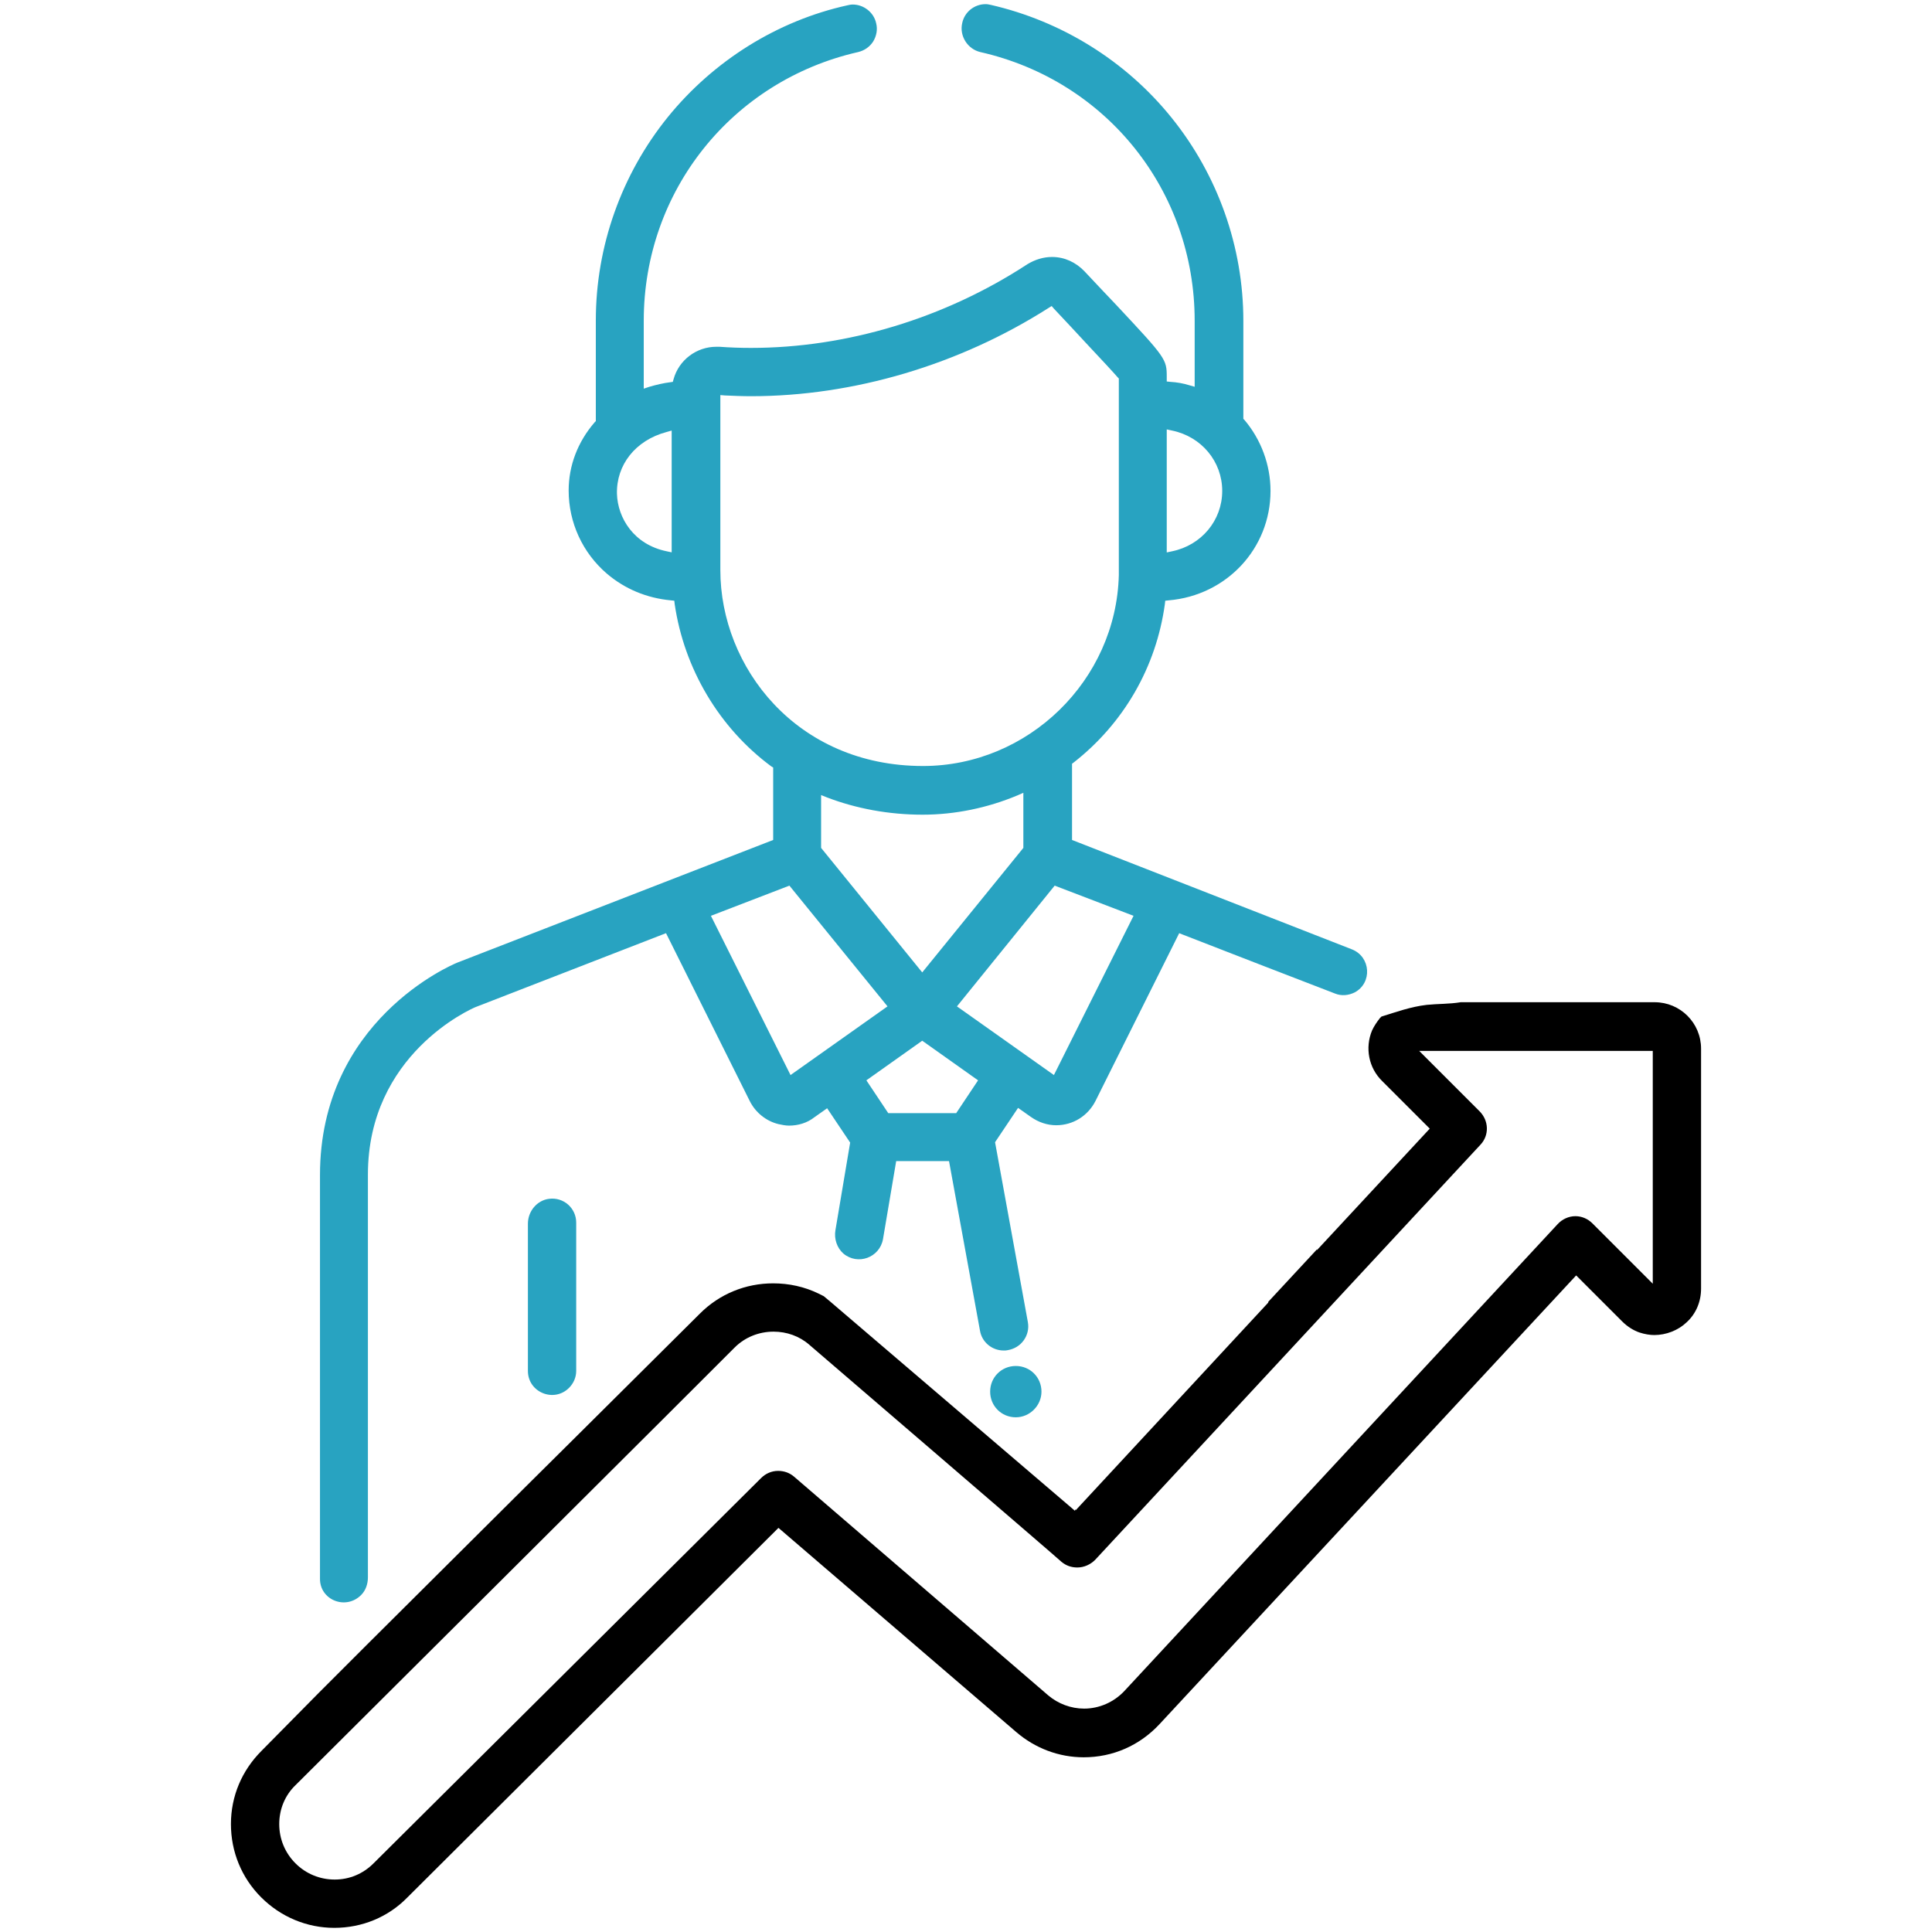 <?xml version="1.0" encoding="utf-8"?>
<!-- Generator: Adobe Illustrator 21.0.0, SVG Export Plug-In . SVG Version: 6.00 Build 0)  -->
<svg version="1.1" id="Capa_1" xmlns="http://www.w3.org/2000/svg" xmlns:xlink="http://www.w3.org/1999/xlink" x="0px" y="0px"
	 viewBox="0 0 512 512" style="enable-background:new 0 0 512 512;" xml:space="preserve">
<style type="text/css">
	.st0{fill:#28A3C1;}
</style>
<path class="st0" d="M95.7,422.7c1.2-1.2,1.8-2.9,1.8-4.7l0-106.7c0-31.9,27.3-43.9,28.5-44.4l50.5-19.6l22.2,44.5
	c1.5,3,4.3,5.3,7.6,6.1c0.9,0.2,1.9,0.4,2.8,0.4c2.4,0,4.8-0.7,6.7-2.2l3.4-2.4l6.1,9.1l-3.9,23.2c-0.4,2.3,0.4,4.7,2.1,6.2
	c3.8,3.2,9.6,1.1,10.5-3.8l3.5-20.7h14l8.2,44.9c0.5,3.1,3.2,5.3,6.3,5.3c0.4,0,0.7,0,1.1-0.1c1.7-0.3,3.2-1.2,4.2-2.6
	c1-1.4,1.4-3.1,1.1-4.8l-8.7-47.7l6.1-9.1l3.4,2.4c2,1.4,4.3,2.2,6.7,2.2c4.5,0,8.4-2.5,10.4-6.4l22.2-44.5l1,0.4
	c9.7,3.8,32.5,12.6,40.3,15.6c1.7,0.7,3.6,0.5,5.2-0.3l0,0c4.7-2.5,4.3-9.4-0.7-11.4l-74.2-29v-20.2l0.4-0.3
	c13.3-10.4,21.9-25.3,24.2-42l0.1-0.9l0.9-0.1c15.4-1.3,27-13.8,27-29c0-6.9-2.5-13.6-6.9-18.8l-0.3-0.3V85
	c0-19.6-6.8-38.7-19.1-53.9c-12.1-15-29.1-25.5-47.8-29.8c-0.5-0.1-0.9-0.2-1.4-0.2c-3,0-5.6,2.1-6.2,5c-0.8,3.4,1.4,6.9,4.8,7.7
	c33.5,7.6,56.8,36.8,56.8,71.2v17.5l-1.4-0.4c-1.6-0.5-3.3-0.8-5-0.9l-1-0.1v-1.2c0-4.7-0.2-5-13.3-19c-2.4-2.5-5.2-5.5-8.5-9
	c-2.3-2.4-5.3-3.8-8.6-3.8c-2.3,0-4.5,0.7-6.5,1.9c-22,14.4-48,22.2-73.3,22.2c-2.8,0-5.6-0.1-8.3-0.3c-0.3,0-0.6,0-0.9,0
	c-5.2,0-9.9,3.5-11.3,8.6l-0.2,0.7l-0.7,0.1c-1.7,0.2-3.8,0.7-5.5,1.2l-1.5,0.5V85c0-34.4,23.4-63.6,56.8-71.2
	c1.7-0.4,3.1-1.4,4-2.8c0.9-1.5,1.2-3.2,0.8-4.8c-0.6-2.9-3.3-5-6.2-5c-0.5,0-1,0.1-1.4,0.2C206,5.5,189.1,16.1,177,31
	c-12.3,15.2-19.1,34.3-19.1,53.9v26.7l-0.3,0.3c-4.5,5.2-6.9,11.5-6.9,18.1c0,8.5,3.7,16.5,10.1,22c4.8,4.1,10.6,6.5,17,7.1l0.9,0.1
	l0.1,0.9c2.5,17.1,11.8,32.8,25.6,43l0.5,0.3v19.2l-83.7,32.5c-1.5,0.6-36.4,15.4-36.4,56.3v106.9C84.7,424,91.6,426.8,95.7,422.7z
	 M309.2,113.8l1.4,0.3c7.8,1.6,13.3,8.2,13.3,16c0,7.8-5.5,14.4-13.3,16l-1.4,0.3V113.8z M178.1,146.4l-1.4-0.3
	c-8.8-1.8-13-8.9-13.2-15.2c-0.2-7.7,4.9-14.2,13.1-16.4l1.4-0.4V146.4z M253.4,295h-18l-5.8-8.7l14.8-10.5l14.8,10.5L253.4,295z
	 M217.6,224.7v-14l1.5,0.6c7.8,3,16.5,4.6,25.4,4.6c8.6,0,17.2-1.8,25.1-5.1l1.6-0.7v14.6l-26.8,33L217.6,224.7z M300.4,242.7
	l-21.1,42.2l-25.7-18.2l25.9-32L300.4,242.7z M190.9,151.1v-46.4l1.2,0.1c2.3,0.1,4.6,0.2,6.9,0.2c27.2,0,55.2-8.3,78.9-23.4
	l0.8-0.5l0.6,0.7c3.3,3.5,6.1,6.5,8.4,9c4.5,4.8,7.2,7.7,8.5,9.2l0.3,0.3v29.5c0,21.4,0,21.4,0,22.1l0,0.5
	c-0.7,27.9-24,50.6-51.9,50.6C211,203,190.9,176.7,190.9,151.1z M209.2,234.7l26,32l-25.7,18.2l-21.1-42.2L209.2,234.7z"/>
<path d="M438.5,265.6h-51.4c-3,0.5-6.1,0.4-9,0.7c-4.3,0.5-8.1,1.9-12,3.1l-0.4,0.4c-0.8,1-1.6,2.2-2.1,3.3
	c-1.9,4.6-0.9,9.9,2.7,13.4l12.6,12.6l-29.9,32.2v-0.2L336.1,345v0.2l-51,55l-0.2-0.2v0.4L220.1,345l-1.8-1.5l-1.4-0.7
	c-3.7-1.8-7.8-2.7-12-2.7c-7.3,0-14.2,2.8-19.4,8l-16.4,16.3l-16.6,16.5l-12.8,12.7l-42.5,42.3l-12.8,12.8L69.3,464
	c-5.2,5.2-8.1,12-8.1,19.4c0,7.3,2.8,14.2,8,19.4c5.2,5.2,12.1,8.1,19.4,8.1c7.3,0,14.2-2.8,19.3-8l98.4-98l63,54.1
	c5,4.3,11.3,6.7,17.9,6.7c7.7,0,14.8-3.1,20.1-8.8L417.7,338l12.2,12.2c1.5,1.5,3.1,2.4,4.5,2.9c1.5,0.5,2.9,0.7,4,0.7
	c3.1,0,6.3-1.2,8.6-3.4c2.5-2.3,3.8-5.5,3.8-8.9v-63.6C450.8,271.1,445.3,265.6,438.5,265.6z M438,340.2l-16-16
	c-1.2-1.2-2.8-1.9-4.5-1.9c-1.8,0-3.5,0.8-4.7,2.1L298,448.1c-2.8,3-6.7,4.7-10.7,4.7c-3.5,0-6.9-1.3-9.5-3.5l-67.4-58
	c-1.2-1-2.6-1.5-4.2-1.5c-1.7,0-3.3,0.7-4.5,1.9L99,493.8c-2.8,2.8-6.4,4.3-10.3,4.3c-3.9,0-7.6-1.5-10.4-4.3
	c-2.8-2.8-4.3-6.5-4.3-10.4c0-3.9,1.5-7.6,4.3-10.3c0,0,114.5-114,116.4-116c2.7-2.7,6.4-4.2,10.3-4.2c3.5,0,6.9,1.2,9.5,3.5
	c0.7,0.6,66.6,57.2,66.8,57.5c1.2,1,2.6,1.5,4.2,1.5c1.8,0,3.5-0.8,4.7-2l102.1-110c2.4-2.5,2.3-6.4-0.2-8.9l-16-16H438V340.2z"/>
<path class="st0" d="M145.5,317.7c-3.2,0.4-5.6,3.3-5.6,6.6v39c0,5.7,6.9,8.5,10.9,4.5c1.2-1.2,1.9-2.8,1.9-4.5V324
	C152.7,320.2,149.4,317.2,145.5,317.7z"/>
<path class="st0" d="M269.2,375.6L269.2,375.6c-3.8,0-6.8-3-6.8-6.8l0,0c0-3.8,3-6.8,6.8-6.8l0,0c3.8,0,6.8,3,6.8,6.8l0,0
	C276,372.5,272.9,375.6,269.2,375.6z"/>
</svg>
